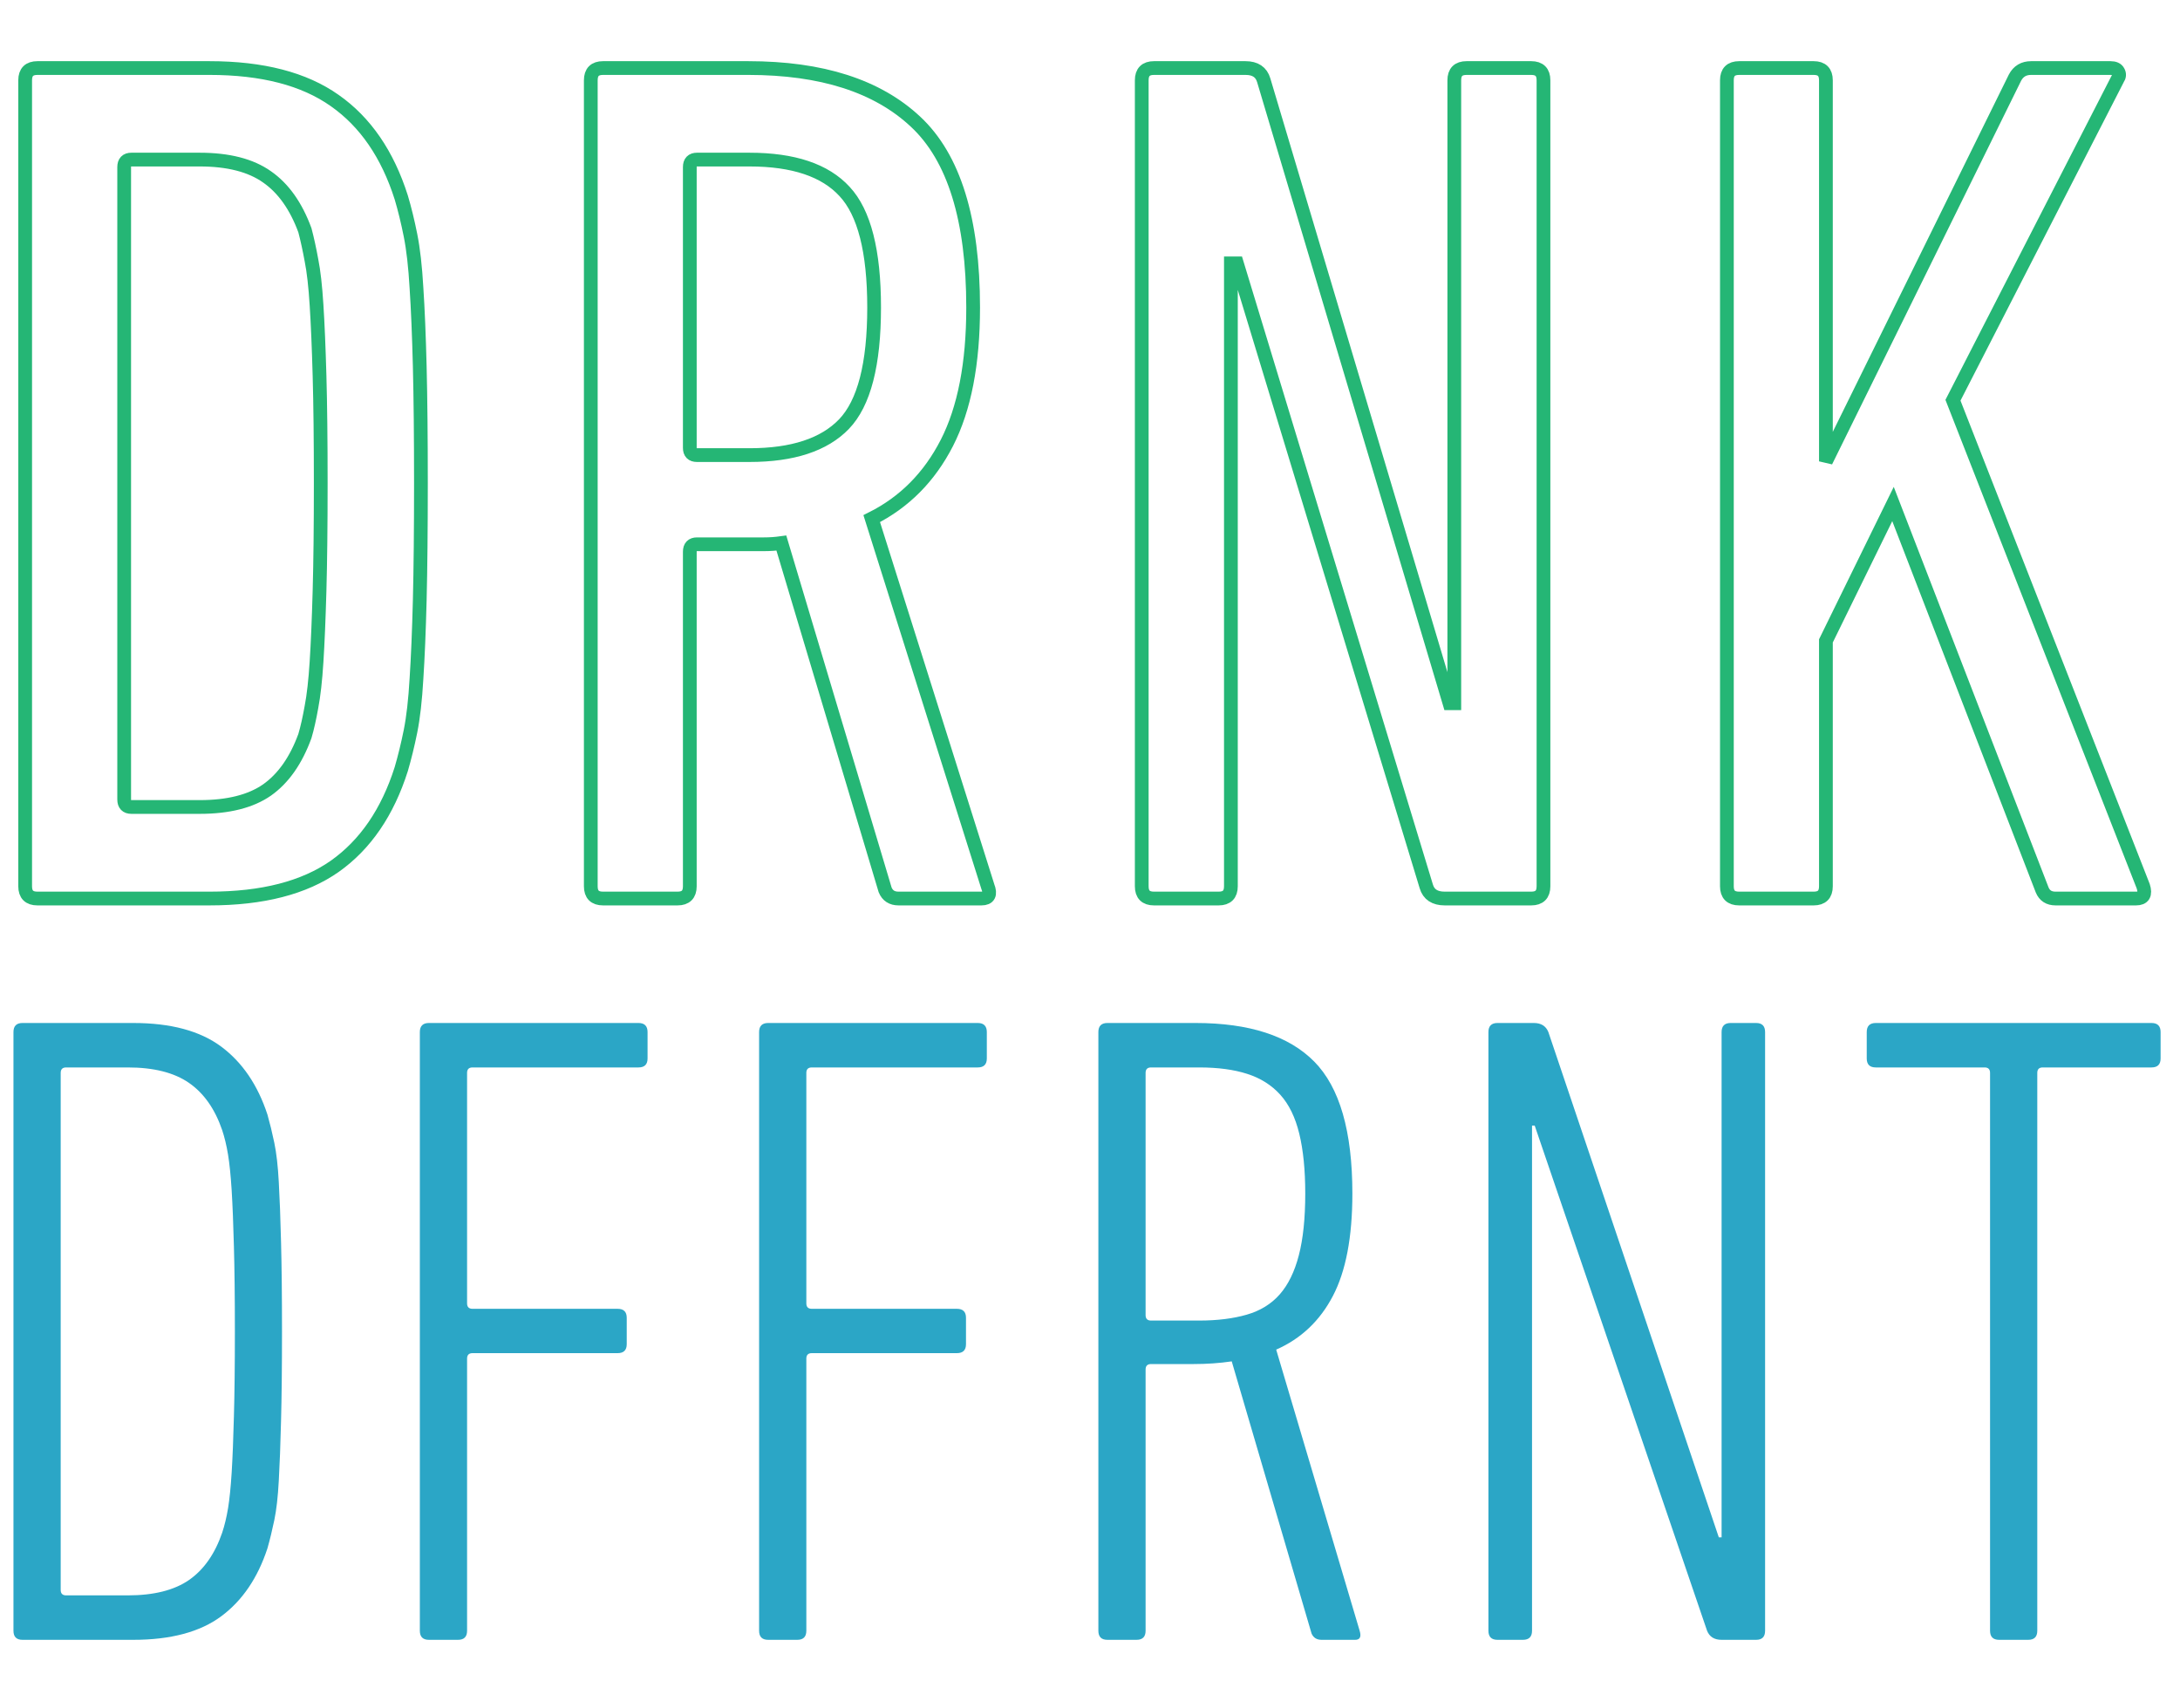 <svg xmlns="http://www.w3.org/2000/svg" xmlns:xlink="http://www.w3.org/1999/xlink" width="425" zoomAndPan="magnify" viewBox="0 0 318.75 249.75" height="333" preserveAspectRatio="xMidYMid meet" version="1.0"><defs><g/><clipPath id="04d041929d"><path d="M 0.035 0 L 318.465 0 L 318.465 143 L 0.035 143 Z M 0.035 0 " clip-rule="nonzero"/></clipPath></defs><g clip-path="url(#04d041929d)"><path stroke-linecap="butt" transform="matrix(0.447, 0, 0, 0.447, -7.048, -136.354)" fill="none" stroke-linejoin="miter" d="M 23.997 331.299 C 23.997 328.632 25.335 327.303 28.002 327.303 L 84.289 327.303 C 101.594 327.303 115.253 330.845 125.265 337.936 C 135.277 344.958 142.535 355.53 147.021 369.643 C 148.122 373.35 149.137 377.478 150.046 382.034 C 150.956 386.581 151.603 392.308 151.996 399.199 C 152.451 406.098 152.809 414.676 153.072 424.959 C 153.325 435.234 153.456 447.948 153.456 463.102 C 153.456 478.317 153.325 491.066 153.072 501.341 C 152.809 511.554 152.451 520.141 151.996 527.101 C 151.603 533.992 150.956 539.719 150.046 544.266 C 149.137 548.761 148.122 552.888 147.021 556.657 C 142.535 570.77 135.277 581.377 125.265 588.46 C 115.253 595.49 101.594 598.997 84.289 598.997 L 28.002 598.997 C 25.335 598.997 23.997 597.668 23.997 595.001 Z M 56.386 566.608 C 56.386 568.234 57.173 569.048 58.73 569.048 L 81.071 569.048 C 90.436 569.048 97.79 567.194 103.116 563.486 C 108.45 559.717 112.586 553.832 115.506 545.831 C 116.293 543.164 117.001 539.973 117.657 536.274 C 118.374 532.566 118.925 527.652 119.31 521.54 C 119.703 515.358 120.027 507.619 120.289 498.324 C 120.552 488.95 120.683 477.215 120.683 463.102 C 120.683 448.989 120.552 437.28 120.289 427.976 C 120.027 418.681 119.703 410.968 119.31 404.856 C 118.925 398.683 118.374 393.803 117.657 390.227 C 117.001 386.651 116.293 383.363 115.506 380.372 C 112.586 372.432 108.45 366.617 103.116 362.91 C 97.79 359.132 90.436 357.252 81.071 357.252 L 58.73 357.252 C 57.173 357.252 56.386 358.065 56.386 359.692 Z M 309.691 598.997 C 307.548 598.997 306.088 598.061 305.301 596.172 L 271.356 482.706 C 269.467 482.969 267.578 483.1 265.698 483.1 C 263.87 483.1 262.017 483.1 260.137 483.1 L 243.741 483.1 C 242.185 483.1 241.406 483.913 241.406 485.54 L 241.406 595.001 C 241.406 597.668 240.069 598.997 237.402 598.997 L 213.014 598.997 C 210.347 598.997 209.018 597.668 209.018 595.001 L 209.018 331.299 C 209.018 328.632 210.347 327.303 213.014 327.303 L 260.521 327.303 C 284.524 327.303 302.765 333.153 315.252 344.862 C 327.809 356.57 334.087 376.831 334.087 405.643 C 334.087 423.98 331.219 438.74 325.5 449.933 C 319.773 461.117 311.579 469.38 300.911 474.714 L 338.861 595.001 C 339.902 597.668 339.22 598.997 336.815 598.997 Z M 260.915 453.929 C 275.028 453.929 285.338 450.545 291.843 443.786 C 298.41 436.956 301.698 424.242 301.698 405.643 C 301.698 387.236 298.472 374.583 292.036 367.693 C 285.661 360.732 275.291 357.252 260.915 357.252 L 243.741 357.252 C 242.185 357.252 241.406 358.065 241.406 359.692 L 241.406 451.586 C 241.406 453.151 242.185 453.929 243.741 453.929 Z M 389.237 331.299 C 389.237 328.632 390.566 327.303 393.233 327.303 L 423.183 327.303 C 426.374 327.303 428.35 328.632 429.137 331.299 L 489.91 535.102 L 491.475 535.102 L 491.475 331.299 C 491.475 328.632 492.805 327.303 495.472 327.303 L 516.641 327.303 C 519.309 327.303 520.646 328.632 520.646 331.299 L 520.646 595.001 C 520.646 597.668 519.309 598.997 516.641 598.997 L 488.354 598.997 C 485.101 598.997 483.081 597.668 482.303 595.001 L 420.358 391.198 L 418.399 391.198 L 418.399 595.001 C 418.399 597.668 417.07 598.997 414.403 598.997 L 393.233 598.997 C 390.566 598.997 389.237 597.668 389.237 595.001 Z M 580.641 331.299 C 580.641 328.632 581.979 327.303 584.646 327.303 L 609.034 327.303 C 611.701 327.303 613.03 328.632 613.03 331.299 L 613.03 455.975 L 674.887 330.425 C 675.989 328.344 677.746 327.303 680.151 327.303 L 706.104 327.303 C 707.407 327.303 708.246 327.688 708.64 328.466 C 709.094 329.253 709.033 330.066 708.447 330.906 L 654.591 435.977 L 716.833 595.001 C 717.681 597.668 716.894 598.997 714.49 598.997 L 688.152 598.997 C 686.001 598.997 684.54 598.061 683.762 596.172 L 634.978 469.931 L 613.03 514.711 L 613.03 595.001 C 613.03 597.668 611.701 598.997 609.034 598.997 L 584.646 598.997 C 581.979 598.997 580.641 597.668 580.641 595.001 Z M 580.641 331.299 " stroke="#25b675" stroke-width="4.496" stroke-opacity="1" stroke-miterlimit="4"/></g><g fill="#2ba6c6" fill-opacity="1"><g transform="translate(-7.048, 239.802)"><g><path d="M 9.016 -88.875 C 9.016 -89.758 9.457 -90.203 10.344 -90.203 L 26.531 -90.203 C 32.008 -90.203 36.297 -89.051 39.391 -86.75 C 42.484 -84.445 44.738 -81.129 46.156 -76.797 C 46.508 -75.555 46.844 -74.188 47.156 -72.688 C 47.469 -71.188 47.688 -69.266 47.812 -66.922 C 47.945 -64.578 48.055 -61.656 48.141 -58.156 C 48.234 -54.664 48.281 -50.312 48.281 -45.094 C 48.281 -39.875 48.234 -35.52 48.141 -32.031 C 48.055 -28.539 47.945 -25.625 47.812 -23.281 C 47.688 -20.938 47.469 -19.008 47.156 -17.5 C 46.844 -16 46.508 -14.629 46.156 -13.391 C 44.738 -9.055 42.484 -5.738 39.391 -3.438 C 36.297 -1.145 32.008 0 26.531 0 L 10.344 0 C 9.457 0 9.016 -0.441 9.016 -1.328 Z M 15.922 -7.297 C 15.922 -6.766 16.188 -6.5 16.719 -6.5 L 25.734 -6.5 C 29.535 -6.5 32.52 -7.25 34.688 -8.75 C 36.852 -10.258 38.469 -12.562 39.531 -15.656 C 39.883 -16.719 40.172 -17.91 40.391 -19.234 C 40.609 -20.555 40.785 -22.301 40.922 -24.469 C 41.055 -26.633 41.164 -29.375 41.25 -32.688 C 41.344 -36.008 41.391 -40.145 41.391 -45.094 C 41.391 -50.051 41.344 -54.188 41.25 -57.5 C 41.164 -60.812 41.055 -63.551 40.922 -65.719 C 40.785 -67.883 40.609 -69.629 40.391 -70.953 C 40.172 -72.285 39.883 -73.484 39.531 -74.547 C 38.469 -77.641 36.852 -79.938 34.688 -81.438 C 32.52 -82.945 29.535 -83.703 25.734 -83.703 L 16.719 -83.703 C 16.188 -83.703 15.922 -83.438 15.922 -82.906 Z M 15.922 -7.297 "/></g></g></g><g fill="#2ba6c6" fill-opacity="1"><g transform="translate(52.372, 239.802)"><g><path d="M 9.016 -88.875 C 9.016 -89.758 9.457 -90.203 10.344 -90.203 L 40.984 -90.203 C 41.867 -90.203 42.312 -89.758 42.312 -88.875 L 42.312 -85.016 C 42.312 -84.141 41.867 -83.703 40.984 -83.703 L 16.719 -83.703 C 16.188 -83.703 15.922 -83.438 15.922 -82.906 L 15.922 -49.203 C 15.922 -48.672 16.188 -48.406 16.719 -48.406 L 37.938 -48.406 C 38.82 -48.406 39.266 -47.969 39.266 -47.094 L 39.266 -43.234 C 39.266 -42.359 38.82 -41.922 37.938 -41.922 L 16.719 -41.922 C 16.188 -41.922 15.922 -41.656 15.922 -41.125 L 15.922 -1.328 C 15.922 -0.441 15.477 0 14.594 0 L 10.344 0 C 9.457 0 9.016 -0.441 9.016 -1.328 Z M 9.016 -88.875 "/></g></g></g><g fill="#2ba6c6" fill-opacity="1"><g transform="translate(101.977, 239.802)"><g><path d="M 9.016 -88.875 C 9.016 -89.758 9.457 -90.203 10.344 -90.203 L 40.984 -90.203 C 41.867 -90.203 42.312 -89.758 42.312 -88.875 L 42.312 -85.016 C 42.312 -84.141 41.867 -83.703 40.984 -83.703 L 16.719 -83.703 C 16.188 -83.703 15.922 -83.438 15.922 -82.906 L 15.922 -49.203 C 15.922 -48.672 16.188 -48.406 16.719 -48.406 L 37.938 -48.406 C 38.82 -48.406 39.266 -47.969 39.266 -47.094 L 39.266 -43.234 C 39.266 -42.359 38.82 -41.922 37.938 -41.922 L 16.719 -41.922 C 16.188 -41.922 15.922 -41.656 15.922 -41.125 L 15.922 -1.328 C 15.922 -0.441 15.477 0 14.594 0 L 10.344 0 C 9.457 0 9.016 -0.441 9.016 -1.328 Z M 9.016 -88.875 "/></g></g></g><g fill="#2ba6c6" fill-opacity="1"><g transform="translate(151.582, 239.802)"><g><path d="M 41.656 0 C 40.945 0 40.457 -0.305 40.188 -0.922 L 28.516 -40.719 C 26.742 -40.457 24.891 -40.328 22.953 -40.328 L 16.719 -40.328 C 16.188 -40.328 15.922 -40.062 15.922 -39.531 L 15.922 -1.328 C 15.922 -0.441 15.477 0 14.594 0 L 10.344 0 C 9.457 0 9.016 -0.441 9.016 -1.328 L 9.016 -88.875 C 9.016 -89.758 9.457 -90.203 10.344 -90.203 L 23.219 -90.203 C 31.082 -90.203 36.867 -88.32 40.578 -84.562 C 44.297 -80.801 46.156 -74.367 46.156 -65.266 C 46.156 -58.891 45.203 -53.891 43.297 -50.266 C 41.398 -46.641 38.641 -44.031 35.016 -42.438 L 47.219 -1.328 C 47.488 -0.441 47.27 0 46.562 0 Z M 23.75 -46.688 C 26.395 -46.688 28.711 -46.973 30.703 -47.547 C 32.691 -48.117 34.305 -49.113 35.547 -50.531 C 36.785 -51.945 37.711 -53.848 38.328 -56.234 C 38.953 -58.629 39.266 -61.641 39.266 -65.266 C 39.266 -68.711 38.973 -71.629 38.391 -74.016 C 37.816 -76.398 36.891 -78.301 35.609 -79.719 C 34.328 -81.133 32.711 -82.148 30.766 -82.766 C 28.828 -83.391 26.488 -83.703 23.75 -83.703 L 16.719 -83.703 C 16.188 -83.703 15.922 -83.438 15.922 -82.906 L 15.922 -47.484 C 15.922 -46.953 16.188 -46.688 16.719 -46.688 Z M 23.75 -46.688 "/></g></g></g><g fill="#2ba6c6" fill-opacity="1"><g transform="translate(208.615, 239.802)"><g><path d="M 9.016 -88.875 C 9.016 -89.758 9.457 -90.203 10.344 -90.203 L 15.656 -90.203 C 16.719 -90.203 17.426 -89.758 17.781 -88.875 L 42.703 -14.984 L 43.109 -14.984 L 43.109 -88.875 C 43.109 -89.758 43.551 -90.203 44.438 -90.203 L 48.156 -90.203 C 49.031 -90.203 49.469 -89.758 49.469 -88.875 L 49.469 -1.328 C 49.469 -0.441 49.031 0 48.156 0 L 43.109 0 C 42.047 0 41.336 -0.441 40.984 -1.328 L 15.781 -75.203 L 15.391 -75.203 L 15.391 -1.328 C 15.391 -0.441 14.945 0 14.062 0 L 10.344 0 C 9.457 0 9.016 -0.441 9.016 -1.328 Z M 9.016 -88.875 "/></g></g></g><g fill="#2ba6c6" fill-opacity="1"><g transform="translate(270.555, 239.802)"><g><path d="M 21.75 0 C 20.863 0 20.422 -0.441 20.422 -1.328 L 20.422 -82.906 C 20.422 -83.438 20.156 -83.703 19.625 -83.703 L 3.719 -83.703 C 2.832 -83.703 2.391 -84.141 2.391 -85.016 L 2.391 -88.875 C 2.391 -89.758 2.832 -90.203 3.719 -90.203 L 44.031 -90.203 C 44.914 -90.203 45.359 -89.758 45.359 -88.875 L 45.359 -85.016 C 45.359 -84.141 44.914 -83.703 44.031 -83.703 L 28.125 -83.703 C 27.594 -83.703 27.328 -83.438 27.328 -82.906 L 27.328 -1.328 C 27.328 -0.441 26.883 0 26 0 Z M 21.75 0 "/></g></g></g></svg>
